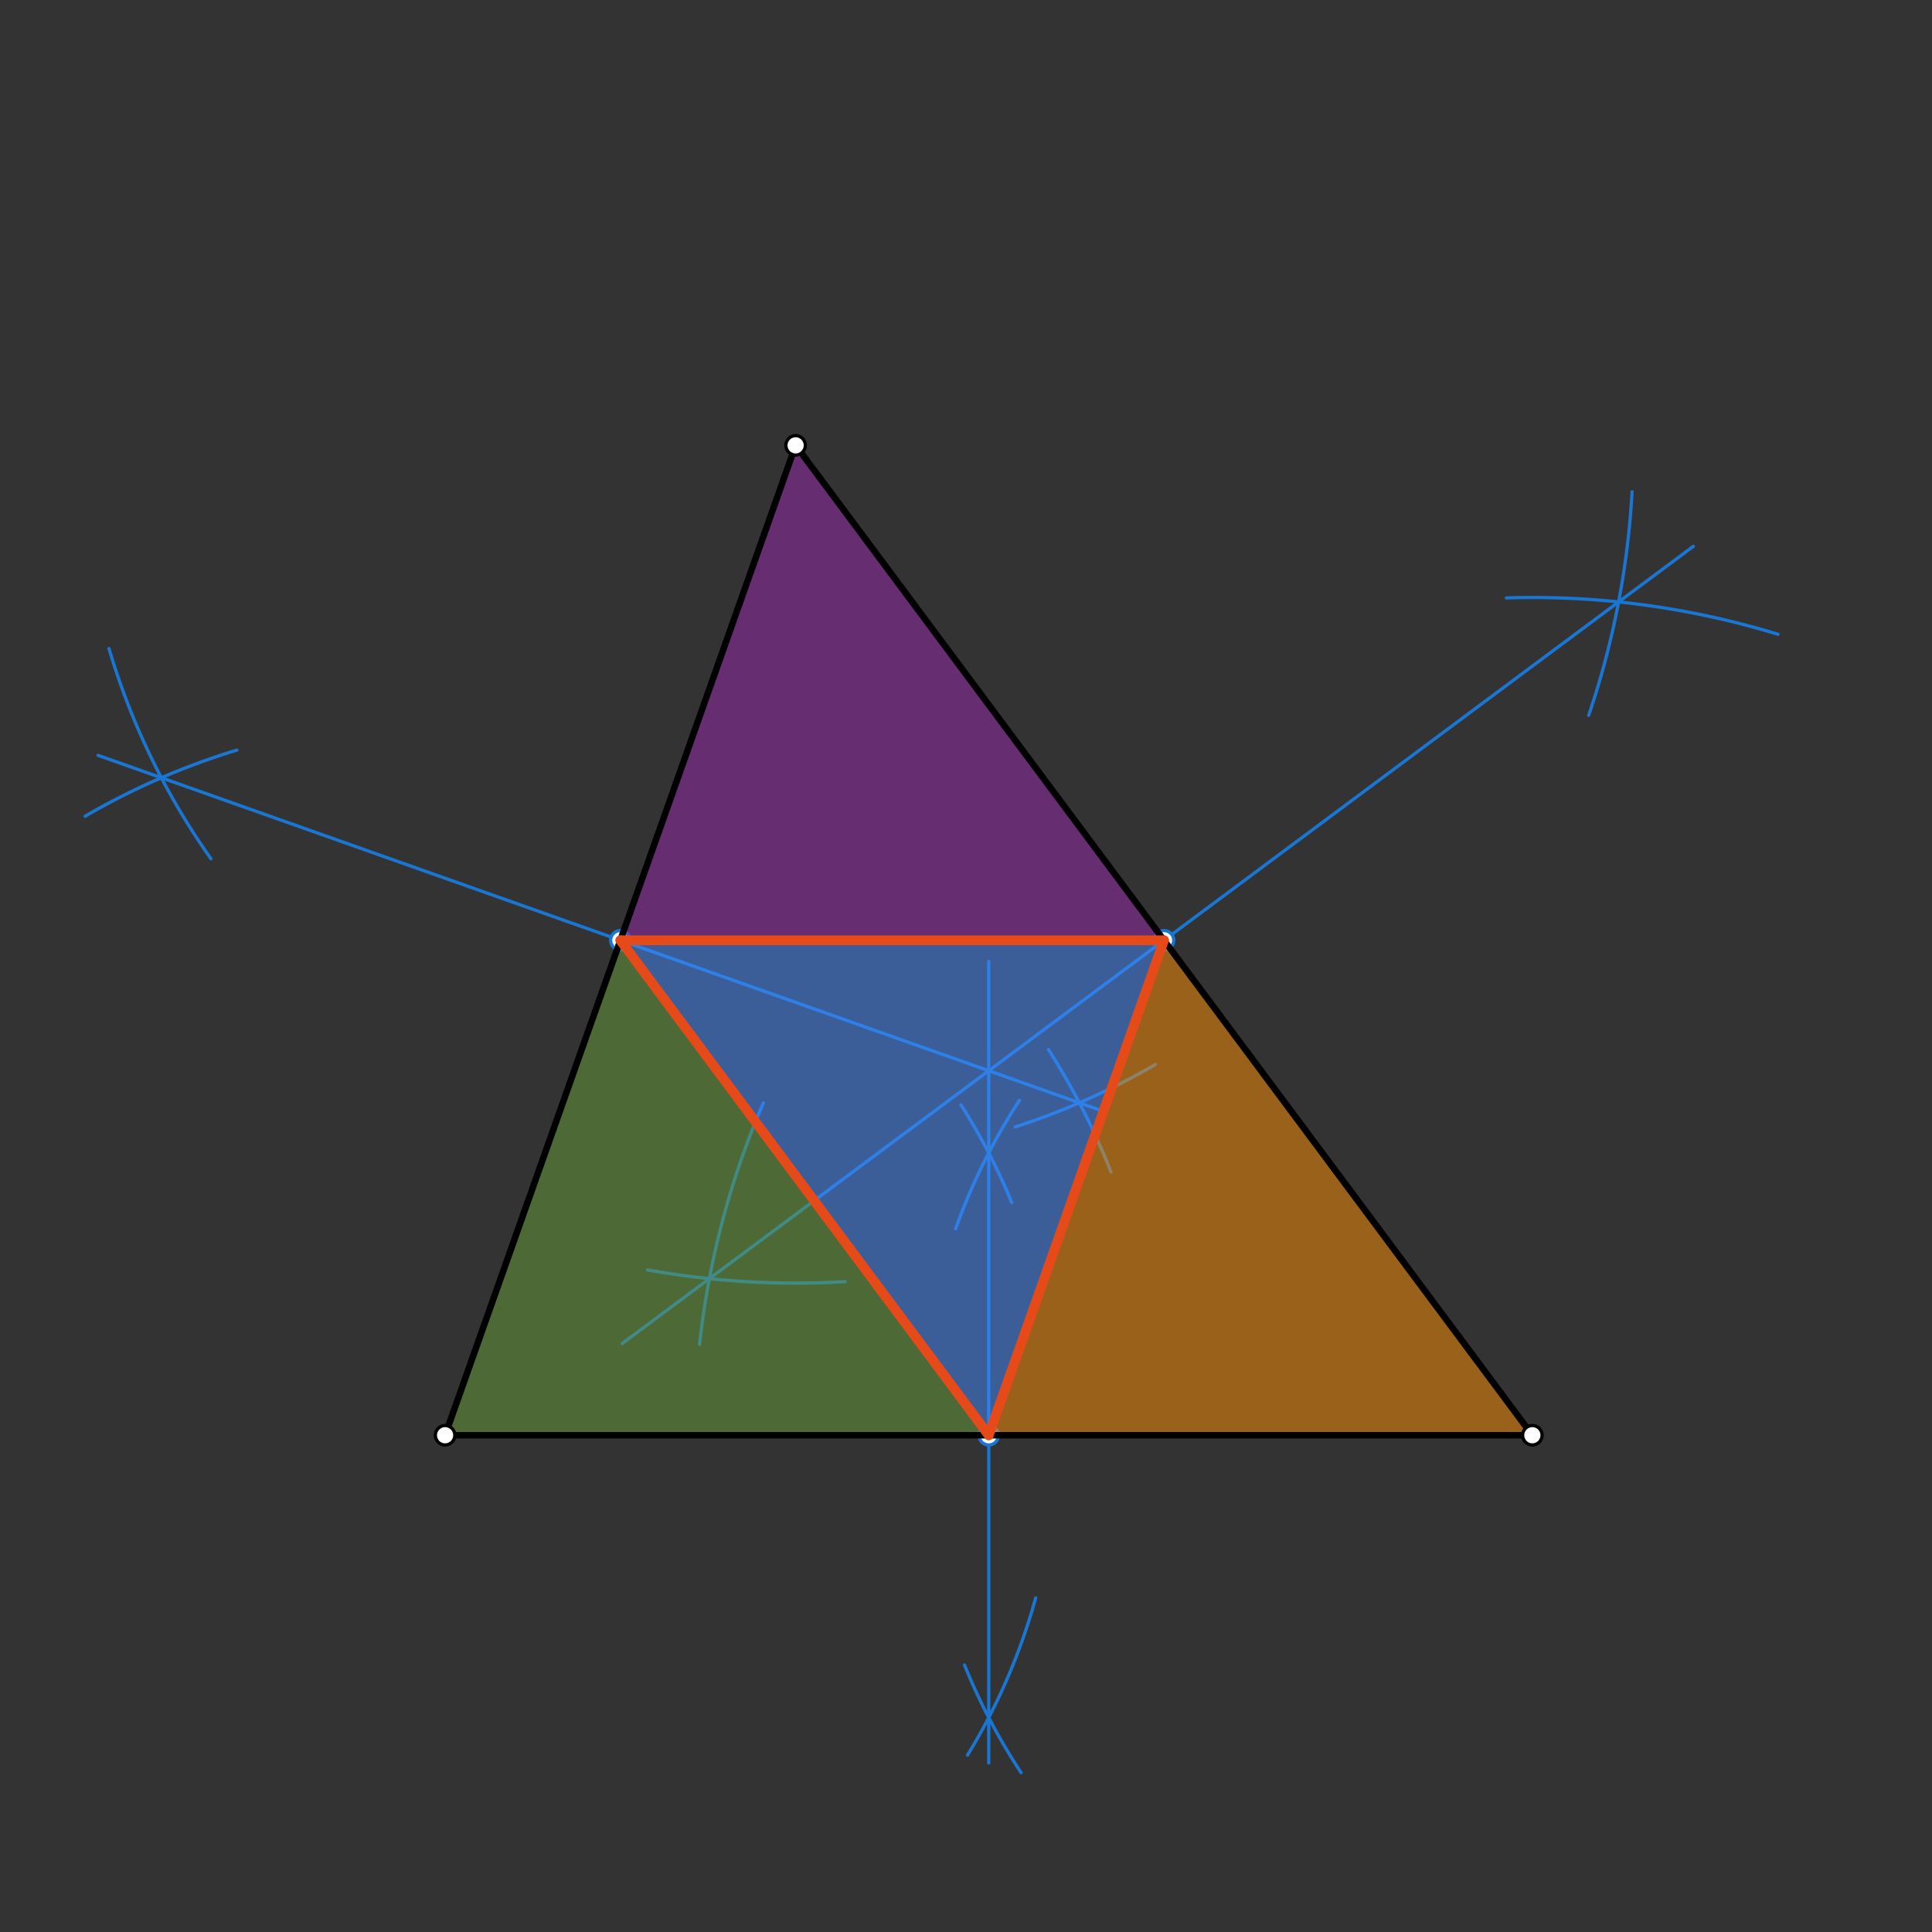 <svg xmlns="http://www.w3.org/2000/svg" class="svg--1it" height="100%" preserveAspectRatio="xMidYMid meet" viewBox="0 0 595.276 595.276" width="100%"><rect x="0" y="0" width="595.276" height="595.276" fill="#333333" stroke="none"/><defs><marker id="marker-arrow" markerHeight="16" markerUnits="userSpaceOnUse" markerWidth="24" orient="auto-start-reverse" refX="24" refY="4" viewBox="0 0 24 8"><path d="M 0 0 L 24 4 L 0 8 z" stroke="inherit"></path></marker></defs><g class="aux-layer--1FB"><g class="element--2qn"><line stroke="#1976D2" stroke-dasharray="none" stroke-linecap="round" stroke-width="1" x1="191.141" x2="30.225" y1="289.719" y2="232.739"></line></g><g class="element--2qn"><line stroke="#1976D2" stroke-dasharray="none" stroke-linecap="round" stroke-width="1" x1="191.141" x2="340.429" y1="289.719" y2="342.581"></line></g><g class="element--2qn"><path d="M 72.997 231.115 A 220.633 220.633 0 0 0 26.212 251.499" fill="none" stroke="#1976D2" stroke-dasharray="none" stroke-linecap="round" stroke-width="1"></path></g><g class="element--2qn"><path d="M 33.571 199.813 A 220.635 220.635 0 0 0 64.996 264.607" fill="none" stroke="#1976D2" stroke-dasharray="none" stroke-linecap="round" stroke-width="1"></path></g><g class="element--2qn"><path d="M 355.981 327.991 A 220.635 220.635 0 0 1 312.818 347.217" fill="none" stroke="#1976D2" stroke-dasharray="none" stroke-linecap="round" stroke-width="1"></path></g><g class="element--2qn"><path d="M 323.044 323.394 A 220.635 220.635 0 0 1 342.33 361.12" fill="none" stroke="#1976D2" stroke-dasharray="none" stroke-linecap="round" stroke-width="1"></path></g><g class="element--2qn"><path d="M 464.141 184.219 A 258.124 258.124 0 0 1 547.82 195.438" fill="none" stroke="#1976D2" stroke-dasharray="none" stroke-linecap="round" stroke-width="1"></path></g><g class="element--2qn"><path d="M 502.866 151.537 A 258.123 258.123 0 0 1 489.498 220.386" fill="none" stroke="#1976D2" stroke-dasharray="none" stroke-linecap="round" stroke-width="1"></path></g><g class="element--2qn"><path d="M 235.192 339.834 A 258.123 258.123 0 0 0 215.543 414.199" fill="none" stroke="#1976D2" stroke-dasharray="none" stroke-linecap="round" stroke-width="1"></path></g><g class="element--2qn"><path d="M 199.514 391.277 A 258.123 258.123 0 0 0 260.358 394.893" fill="none" stroke="#1976D2" stroke-dasharray="none" stroke-linecap="round" stroke-width="1"></path></g><g class="element--2qn"><line stroke="#1976D2" stroke-dasharray="none" stroke-linecap="round" stroke-width="1" x1="358.641" x2="521.749" y1="289.719" y2="168.323"></line></g><g class="element--2qn"><line stroke="#1976D2" stroke-dasharray="none" stroke-linecap="round" stroke-width="1" x1="358.641" x2="191.713" y1="289.719" y2="413.957"></line></g><g class="element--2qn"><path d="M 298.11 540.771 A 188.742 188.742 0 0 0 319.103 492.351" fill="none" stroke="#1976D2" stroke-dasharray="none" stroke-linecap="round" stroke-width="1"></path></g><g class="element--2qn"><path d="M 314.615 546.186 A 188.742 188.742 0 0 1 297.176 513.006" fill="none" stroke="#1976D2" stroke-dasharray="none" stroke-linecap="round" stroke-width="1"></path></g><g class="element--2qn"><path d="M 314.112 339.017 A 188.742 188.742 0 0 0 294.431 378.635" fill="none" stroke="#1976D2" stroke-dasharray="none" stroke-linecap="round" stroke-width="1"></path></g><g class="element--2qn"><path d="M 296.075 340.418 A 188.742 188.742 0 0 1 311.725 370.498" fill="none" stroke="#1976D2" stroke-dasharray="none" stroke-linecap="round" stroke-width="1"></path></g><g class="element--2qn"><line stroke="#1976D2" stroke-dasharray="none" stroke-linecap="round" stroke-width="1" x1="304.641" x2="304.641" y1="442.219" y2="543.219"></line></g><g class="element--2qn"><line stroke="#1976D2" stroke-dasharray="none" stroke-linecap="round" stroke-width="1" x1="304.641" x2="304.641" y1="442.219" y2="296.219"></line></g><g class="element--2qn"><line stroke="#1976D2" stroke-dasharray="none" stroke-linecap="round" stroke-width="1" x1="191.141" x2="304.641" y1="289.719" y2="442.219"></line></g><g class="element--2qn"><line stroke="#1976D2" stroke-dasharray="none" stroke-linecap="round" stroke-width="1" x1="304.641" x2="358.641" y1="442.219" y2="289.719"></line></g><g class="element--2qn"><line stroke="#1976D2" stroke-dasharray="none" stroke-linecap="round" stroke-width="1" x1="358.641" x2="191.141" y1="289.719" y2="289.719"></line></g><g class="element--2qn"><circle cx="191.141" cy="289.719" r="3" stroke="#1976D2" stroke-width="1" fill="#ffffff"></circle>}</g><g class="element--2qn"><circle cx="358.641" cy="289.719" r="3" stroke="#1976D2" stroke-width="1" fill="#ffffff"></circle>}</g><g class="element--2qn"><circle cx="304.641" cy="442.219" r="3" stroke="#1976D2" stroke-width="1" fill="#ffffff"></circle>}</g></g><g class="main-layer--3Vd"><g class="element--2qn"><g fill="#448aff" opacity="0.5"><path d="M 191.141 289.719 L 304.641 442.219 L 358.641 289.719 L 191.141 289.719 Z" stroke="none"></path></g></g><g class="element--2qn"><g fill="#689F38" opacity="0.5"><path d="M 137.141 442.219 L 304.641 442.219 L 191.141 289.719 L 137.141 442.219 Z" stroke="none"></path></g></g><g class="element--2qn"><g fill="#FF8F00" opacity="0.5"><path d="M 304.641 442.219 L 472.141 442.219 L 358.641 289.719 L 304.641 442.219 Z" stroke="none"></path></g></g><g class="element--2qn"><g fill="#9C27B0" opacity="0.5"><path d="M 191.141 289.719 L 358.641 289.719 L 245.141 137.219 L 191.141 289.719 Z" stroke="none"></path></g></g><g class="element--2qn"><line stroke="#000000" stroke-dasharray="none" stroke-linecap="round" stroke-width="2" x1="137.141" x2="472.141" y1="442.219" y2="442.219"></line></g><g class="element--2qn"><line stroke="#000000" stroke-dasharray="none" stroke-linecap="round" stroke-width="2" x1="137.141" x2="245.141" y1="442.219" y2="137.219"></line></g><g class="element--2qn"><line stroke="#000000" stroke-dasharray="none" stroke-linecap="round" stroke-width="2" x1="245.141" x2="472.141" y1="137.219" y2="442.219"></line></g><g class="element--2qn"><line stroke="#E64A19" stroke-dasharray="none" stroke-linecap="round" stroke-width="3" x1="304.641" x2="358.641" y1="442.219" y2="289.719"></line></g><g class="element--2qn"><line stroke="#E64A19" stroke-dasharray="none" stroke-linecap="round" stroke-width="3" x1="358.641" x2="191.141" y1="289.719" y2="289.719"></line></g><g class="element--2qn"><line stroke="#E64A19" stroke-dasharray="none" stroke-linecap="round" stroke-width="3" x1="191.141" x2="304.641" y1="289.719" y2="442.219"></line></g><g class="element--2qn"><circle cx="137.141" cy="442.219" r="3" stroke="#000000" stroke-width="1" fill="#ffffff"></circle>}</g><g class="element--2qn"><circle cx="472.141" cy="442.219" r="3" stroke="#000000" stroke-width="1" fill="#ffffff"></circle>}</g><g class="element--2qn"><circle cx="245.141" cy="137.219" r="3" stroke="#000000" stroke-width="1" fill="#ffffff"></circle>}</g></g><g class="snaps-layer--2PT"></g><g class="temp-layer--rAP"></g></svg>